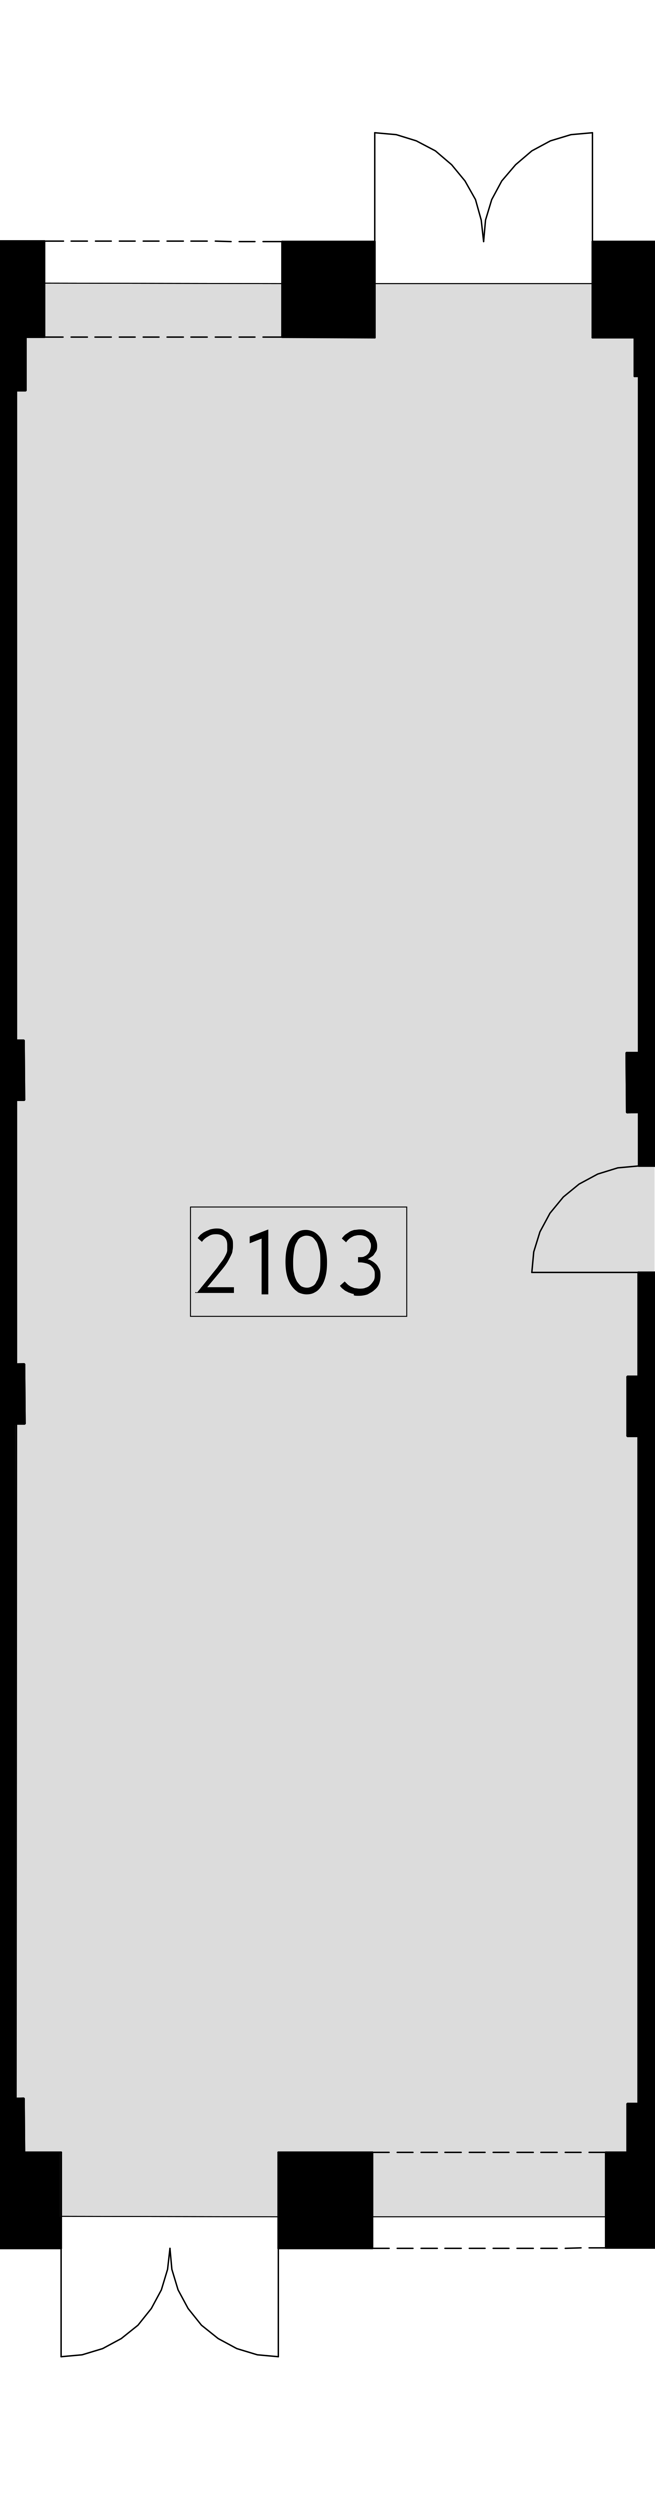 <?xml version="1.0" encoding="UTF-8"?>
<svg id="Layer_1" xmlns="http://www.w3.org/2000/svg" xmlns:xlink="http://www.w3.org/1999/xlink" version="1.1" viewBox="0 0 137.2 523.6">
  <!-- Generator: Adobe Illustrator 30.0.0, SVG Export Plug-In . SVG Version: 2.1.1 Build 123)  -->
  <defs>
    <style>
      .st0, .st1, .st2, .st3, .st4 {
        fill: none;
      }

      .st1 {
        stroke-width: .2px;
      }

      .st1, .st2, .st3, .st4 {
        stroke: #000;
        stroke-linecap: round;
        stroke-miterlimit: 10;
      }

      .st2 {
        stroke-width: .3px;
      }

      .st3 {
        stroke-width: .6px;
      }

      .st4 {
        stroke-width: .4px;
      }

      .st5 {
        fill: #dcdcdc;
      }

      .st6 {
        clip-path: url(#clippath);
      }
    </style>
    <clipPath id="clippath">
      <rect class="st0" width="137.2" height="523.6"/>
    </clipPath>
  </defs>
  <g class="st6">
    <path d="M9.3,70.6v-14.3s-9.3,0-9.3,0v13.1s5.3,0,5.3,0v1.3c0,0,4,0,4,0ZM78.5,70.7v-14.3s-19.4,0-19.4,0v14.3s19.4,0,19.4,0ZM137.2,70.7v-14.3s-13.1,0-13.1,0v14.3h13.1s0,0,0,0Z"/>
    <path d="M9.3,50.8v-.2H0s0,.2,0,.2h9.3ZM78.5,50.8v-.2s-19.4,0-19.4,0v.2s19.4,0,19.4,0ZM137.2,50.8v-.2h-13.1s0,.2,0,.2h13.1Z"/>
    <path d="M9.3,54.1v-3.3H0v3.3h9.3ZM78.5,54.1v-3.3s-19.4,0-19.4,0v3.3h19.4ZM78.5,54.1h0s-19.4,0-19.4,0h19.4ZM137.2,54.1v-3.3h-13.1v3.3h13.1Z"/>
    <path d="M9.3,56.3v-2.2H0v2.2s3.4,0,3.4,0h5.9ZM78.5,56.4h0s-19.4,0-19.4,0h19.4ZM78.5,56.4v-2.2h-19.4s0,2.2,0,2.2h19.4ZM137.2,56.4v-2.2h-13.1v2.2h13.1s0,0,0,0Z"/>
    <path d="M126.9,470.8h10.3v-.2h-10.3s0,.2,0,.2h0ZM58.3,470.9h19.7s0-.2,0-.2h-19.7s0,.2,0,.2h0ZM0,470.9h12.8s0-.2,0-.2H0v.2Z"/>
    <path d="M126.9,465h10.3v-12.1h-5.6s0-2.2,0-2.2h-4.6s0,14.3,0,14.3h0ZM58.3,465.1h19.7s0-14.3,0-14.3h-19.7s0,14.3,0,14.3h0ZM0,465.1h12.8s0-14.3,0-14.3h-7.8s0,1.1,0,1.1H0v13.1Z"/>
    <path d="M126.9,467.3h10.3v-2.2h-10.3s0,2.2,0,2.2h0ZM58.3,467.3h19.7s0-2.2,0-2.2h-19.7s0,2.2,0,2.2h0ZM0,467.3h12.8s0-2.2,0-2.2H0v2.2ZM12.8,467.3h0v-2.2s0,2.2,0,2.2Z"/>
    <path d="M58.3,467.3h0s19.7,0,19.7,0h-19.7ZM126.9,470.6h10.3v-3.4h-10.3s0,3.3,0,3.3h0ZM78,470.6v-3.3s-19.7,0-19.7,0v3.3s19.7,0,19.7,0h0ZM0,470.6h12.8s0-3.4,0-3.4H0v3.3h0Z"/>
    <polygon points="131.4 232.9 137.2 232.8 137.2 220.6 131.3 220.6 131.4 232.9"/>
    <polygon points="131.5 300.7 137.2 300.7 137.2 288.4 131.5 288.4 131.5 300.7"/>
    <polygon points="0 230.3 5 230.3 4.9 218 0 218 0 230.3"/>
    <polygon points="0 298.1 5.1 298.1 5 285.8 0 285.9 0 298.1"/>
    <polygon points="0 451.9 5 451.9 4.9 439.6 0 439.7 0 451.9"/>
    <polygon points="131.5 453 137.2 453 137.2 440.7 131.5 440.7 131.5 453"/>
    <path d="M133.8,220.6h3.3s0-149.9,0-149.9h-3.3v149.9s0,0,0,0ZM137.1,244.2v-11.3s-3.3,0-3.3,0v11.3s3.3,0,3.3,0ZM133.7,288.4h3.3s0-21.9,0-21.9h-3.3s0,21.9,0,21.9h0ZM135.4,440.7h1.7v-140h-3.3s0,140,0,140h1.6Z"/>
    <path d="M0,218h3.3s0-136.3,0-136.3H0s0,136.3,0,136.3H0ZM0,285.9h3.3s0-55.6,0-55.6H0s0,55.6,0,55.6H0ZM0,439.7h3.3s0-141.5,0-141.5H0s0,141.5,0,141.5h0Z"/>
    <polygon points="0 81.7 5.3 81.7 5.3 69.4 0 69.4 0 81.7"/>
    <path class="st5" d="M0,218h0s0,0,0,0h0ZM137.1,220.6h0s0,0,0,0h0ZM0,285.9h0s0,0,0,0h0ZM137.1,440.7h0v-140h0s0,140,0,140h0ZM126.9,464.3v-13.5s4.6,0,4.6,0v-10s2.2,0,2.2,0v-140h-2.2s0-12.3,0-12.3h2.3s0-21.9,0-21.9h3.3v21.9h0s0-44.2,0-44.2h-3.3v-11.3h-2.4s0-12.3,0-12.3h2.4s0-141.8,0-141.8h-.8s0-8.2,0-8.2h-8.9v-11.3h-45.6s0,11.3,0,11.3h-19.4v-11.3H9.3s0,11.3,0,11.3h-4s0,11,0,11h-1.9s0,136.3,0,136.3h1.5s0,12.3,0,12.3h-1.6s0,55.6,0,55.6h1.6s0,12.3,0,12.3h-1.7s0,141.5,0,141.5h1.6s0,11.1,0,11.1h7.8s0,13.5,0,13.5h45.6s0-13.5,0-13.5h19.7v13.5s48.9,0,48.9,0h0Z"/>
    <rect x="132.9" y="69.9" width="4.3" height="8.9"/>
    <polygon points="137.2 74.6 137.2 69.9 135.2 71 137.2 74.6"/>
    <line class="st4" x1="5.3" y1="70.6" x2="9.3" y2="70.6"/>
    <line class="st4" x1="9.3" y1="70.6" x2="9.3" y2="50.5"/>
    <line class="st4" x1="9.3" y1="50.5" y2="50.5"/>
    <line class="st4" x1="59.1" y1="70.6" x2="78.5" y2="70.7"/>
    <line class="st4" x1="78.5" y1="70.7" x2="78.5" y2="50.6"/>
    <line class="st4" x1="78.5" y1="50.6" x2="59.1" y2="50.6"/>
    <line class="st4" x1="59.1" y1="50.6" x2="59.1" y2="70.6"/>
    <line class="st4" x1="124.1" y1="70.7" x2="133.8" y2="70.7"/>
    <line class="st4" x1="137.1" y1="70.7" x2="137.2" y2="70.7"/>
    <line class="st4" x1="137.2" y1="50.6" x2="124.1" y2="50.6"/>
    <line class="st4" x1="124.1" y1="50.6" x2="124.1" y2="70.7"/>
    <line class="st2" x1="9.3" y1="56.3" y2="56.3"/>
    <line class="st2" x1="78.5" y1="56.4" x2="59.1" y2="56.4"/>
    <line class="st2" x1="137.2" y1="56.4" x2="124.1" y2="56.4"/>
    <line class="st2" x1="9.3" y1="50.8" y2="50.8"/>
    <line class="st2" x1="78.5" y1="50.8" x2="59.1" y2="50.8"/>
    <line class="st2" x1="137.2" y1="50.8" x2="124.1" y2="50.8"/>
    <line class="st2" x1="9.3" y1="54.1" y2="54.1"/>
    <line class="st2" x1="78.5" y1="54.1" x2="59.1" y2="54.1"/>
    <line class="st2" x1="137.2" y1="54.1" x2="124.1" y2="54.1"/>
    <line class="st4" y1="470.9" x2="12.8" y2="470.9"/>
    <line class="st4" x1="12.8" y1="470.9" x2="12.8" y2="450.8"/>
    <line class="st4" x1="12.8" y1="450.8" x2="5" y2="450.8"/>
    <line class="st4" x1="58.3" y1="470.9" x2="78" y2="470.9"/>
    <line class="st4" x1="78" y1="470.9" x2="78" y2="450.8"/>
    <line class="st4" x1="78" y1="450.8" x2="58.3" y2="450.8"/>
    <line class="st4" x1="58.3" y1="450.8" x2="58.3" y2="470.9"/>
    <line class="st4" x1="126.9" y1="470.8" x2="137.2" y2="470.8"/>
    <line class="st4" x1="131.5" y1="450.8" x2="126.9" y2="450.8"/>
    <line class="st4" x1="126.9" y1="450.8" x2="126.9" y2="470.8"/>
    <line class="st2" x1="12.8" y1="470.6" y2="470.6"/>
    <line class="st2" x1="78" y1="470.6" x2="58.3" y2="470.6"/>
    <line class="st2" x1="137.2" y1="470.6" x2="126.9" y2="470.6"/>
    <line class="st2" x1="12.8" y1="465.1" y2="465.1"/>
    <line class="st2" x1="78" y1="465" x2="58.3" y2="465.1"/>
    <line class="st2" x1="137.2" y1="465" x2="126.9" y2="465"/>
    <line class="st2" x1="12.8" y1="467.3" y2="467.3"/>
    <line class="st2" x1="78" y1="467.3" x2="58.3" y2="467.3"/>
    <line class="st2" x1="137.2" y1="467.3" x2="126.9" y2="467.3"/>
    <line class="st2" x1="78" y1="470.9" x2="81.5" y2="470.9"/>
    <line class="st2" x1="83.2" y1="470.9" x2="86.5" y2="470.9"/>
    <line class="st2" x1="88.2" y1="470.9" x2="91.6" y2="470.9"/>
    <line class="st2" x1="93.2" y1="470.9" x2="96.6" y2="470.9"/>
    <line class="st2" x1="98.3" y1="470.9" x2="101.6" y2="470.9"/>
    <line class="st2" x1="103.3" y1="470.9" x2="106.6" y2="470.9"/>
    <line class="st2" x1="108.3" y1="470.9" x2="111.7" y2="470.9"/>
    <line class="st2" x1="113.3" y1="470.9" x2="116.7" y2="470.9"/>
    <line class="st2" x1="118.4" y1="470.9" x2="121.7" y2="470.8"/>
    <line class="st2" x1="123.4" y1="470.8" x2="126.9" y2="470.8"/>
    <line class="st2" x1="78" y1="450.8" x2="81.5" y2="450.8"/>
    <line class="st2" x1="83.2" y1="450.8" x2="86.5" y2="450.8"/>
    <line class="st2" x1="88.2" y1="450.8" x2="91.6" y2="450.8"/>
    <line class="st2" x1="93.2" y1="450.8" x2="96.6" y2="450.8"/>
    <line class="st2" x1="98.3" y1="450.8" x2="101.6" y2="450.8"/>
    <line class="st2" x1="103.3" y1="450.8" x2="106.6" y2="450.8"/>
    <line class="st2" x1="108.3" y1="450.8" x2="111.7" y2="450.8"/>
    <line class="st2" x1="113.3" y1="450.8" x2="116.7" y2="450.8"/>
    <line class="st2" x1="118.4" y1="450.8" x2="121.7" y2="450.8"/>
    <line class="st2" x1="123.4" y1="450.8" x2="126.9" y2="450.8"/>
    <polyline class="st2" points="58.3 493.6 53.9 493.2 49.6 491.9 45.7 489.8 42.2 487 39.4 483.5 37.3 479.6 36 475.3 35.6 470.9"/>
    <line class="st2" x1="58.3" y1="470.9" x2="58.3" y2="493.6"/>
    <polyline class="st2" points="12.8 493.6 17.2 493.2 21.5 491.9 25.4 489.8 28.9 487 31.7 483.5 33.8 479.6 35.1 475.3 35.6 470.9"/>
    <line class="st2" x1="12.8" y1="470.9" x2="12.8" y2="493.6"/>
    <line class="st2" x1="9.3" y1="70.6" x2="13.2" y2="70.6"/>
    <line class="st2" x1="14.9" y1="70.6" x2="18.3" y2="70.6"/>
    <line class="st2" x1="19.9" y1="70.6" x2="23.3" y2="70.6"/>
    <line class="st2" x1="25" y1="70.6" x2="28.3" y2="70.6"/>
    <line class="st2" x1="30" y1="70.6" x2="33.3" y2="70.6"/>
    <line class="st2" x1="35" y1="70.6" x2="38.4" y2="70.6"/>
    <line class="st2" x1="40" y1="70.6" x2="43.4" y2="70.6"/>
    <line class="st2" x1="45.1" y1="70.6" x2="48.4" y2="70.6"/>
    <line class="st2" x1="50.1" y1="70.6" x2="53.4" y2="70.6"/>
    <line class="st2" x1="55.1" y1="70.6" x2="59.1" y2="70.6"/>
    <line class="st2" x1="9.3" y1="50.5" x2="13.3" y2="50.5"/>
    <line class="st2" x1="14.9" y1="50.5" x2="18.3" y2="50.5"/>
    <line class="st2" x1="20" y1="50.5" x2="23.3" y2="50.5"/>
    <line class="st2" x1="25" y1="50.5" x2="28.3" y2="50.5"/>
    <line class="st2" x1="30" y1="50.5" x2="33.3" y2="50.5"/>
    <line class="st2" x1="35" y1="50.5" x2="38.4" y2="50.5"/>
    <line class="st2" x1="40" y1="50.5" x2="43.4" y2="50.5"/>
    <line class="st2" x1="45.1" y1="50.5" x2="48.4" y2="50.6"/>
    <line class="st2" x1="50.1" y1="50.6" x2="53.4" y2="50.6"/>
    <line class="st2" x1="55.1" y1="50.6" x2="59.1" y2="50.6"/>
    <polyline class="st2" points="78.5 27.8 83 28.2 87.2 29.5 91.2 31.6 94.6 34.5 97.4 37.9 99.6 41.8 100.8 46.1 101.3 50.6"/>
    <line class="st2" x1="78.5" y1="50.6" x2="78.5" y2="27.8"/>
    <polyline class="st2" points="124.1 27.8 119.6 28.2 115.3 29.5 111.4 31.6 108 34.5 105.1 37.9 103 41.8 101.7 46.1 101.3 50.6"/>
    <line class="st2" x1="124.1" y1="50.6" x2="124.1" y2="27.8"/>
    <line class="st3" x1="137.2" y1="220.6" x2="131.3" y2="220.6"/>
    <line class="st3" x1="131.3" y1="220.6" x2="131.4" y2="232.9"/>
    <line class="st3" x1="131.4" y1="232.9" x2="137.2" y2="232.8"/>
    <line class="st3" x1="131.3" y1="220.6" x2="137.2" y2="220.6"/>
    <line class="st3" x1="131.4" y1="232.9" x2="131.3" y2="220.6"/>
    <line class="st3" x1="137.2" y1="232.8" x2="131.4" y2="232.9"/>
    <line class="st3" x1="137.2" y1="288.4" x2="131.5" y2="288.4"/>
    <line class="st3" x1="131.5" y1="288.4" x2="131.5" y2="300.7"/>
    <line class="st3" x1="131.5" y1="300.7" x2="137.2" y2="300.7"/>
    <line class="st3" x1="131.5" y1="288.4" x2="137.2" y2="288.4"/>
    <line class="st3" x1="131.5" y1="300.7" x2="131.5" y2="288.4"/>
    <line class="st3" x1="137.2" y1="300.7" x2="131.5" y2="300.7"/>
    <line class="st3" x1="4.9" y1="218" y2="218"/>
    <line class="st3" y1="230.3" x2="5" y2="230.3"/>
    <line class="st3" x1="5" y1="230.3" x2="4.9" y2="218"/>
    <line class="st3" y1="218" x2="4.9" y2="218"/>
    <line class="st3" x1="5" y1="230.3" y2="230.3"/>
    <line class="st3" x1="4.9" y1="218" x2="5" y2="230.3"/>
    <line class="st3" x1="5" y1="285.8" y2="285.9"/>
    <line class="st3" y1="298.1" x2="5.1" y2="298.1"/>
    <line class="st3" x1="5.1" y1="298.1" x2="5" y2="285.8"/>
    <line class="st3" y1="285.9" x2="5" y2="285.8"/>
    <line class="st3" x1="5.1" y1="298.1" y2="298.1"/>
    <line class="st3" x1="5" y1="285.8" x2="5.1" y2="298.1"/>
    <line class="st3" x1="4.9" y1="439.6" y2="439.7"/>
    <line class="st3" y1="451.9" x2="5" y2="451.9"/>
    <line class="st3" x1="5" y1="451.9" x2="4.9" y2="439.6"/>
    <line class="st3" y1="439.7" x2="4.9" y2="439.6"/>
    <line class="st3" x1="5" y1="451.9" y2="451.9"/>
    <line class="st3" x1="4.9" y1="439.6" x2="5" y2="451.9"/>
    <line class="st3" x1="137.2" y1="440.7" x2="131.5" y2="440.7"/>
    <line class="st3" x1="131.5" y1="440.7" x2="131.5" y2="453"/>
    <line class="st3" x1="131.5" y1="453" x2="137.2" y2="453"/>
    <line class="st3" x1="131.5" y1="440.7" x2="137.2" y2="440.7"/>
    <line class="st3" x1="131.5" y1="453" x2="131.5" y2="440.7"/>
    <line class="st3" x1="137.2" y1="453" x2="131.5" y2="453"/>
    <line class="st4" x1="137.1" y1="440.7" x2="137.1" y2="300.7"/>
    <line class="st4" x1="137.1" y1="288.4" x2="137.1" y2="266.5"/>
    <line class="st4" x1="137.1" y1="266.5" x2="133.7" y2="266.5"/>
    <line class="st4" x1="133.7" y1="266.5" x2="133.7" y2="288.4"/>
    <line class="st4" x1="133.7" y1="300.7" x2="133.7" y2="440.7"/>
    <line class="st4" x1="133.7" y1="440.7" x2="135.4" y2="440.7"/>
    <line class="st4" x1="137.1" y1="244.2" x2="137.1" y2="232.8"/>
    <line class="st4" x1="137.1" y1="220.6" x2="137.1" y2="70.7"/>
    <line class="st4" x1="133.8" y1="70.7" x2="133.8" y2="220.6"/>
    <line class="st4" x1="133.8" y1="232.9" x2="133.8" y2="244.2"/>
    <line class="st4" x1="133.8" y1="244.2" x2="137.1" y2="244.2"/>
    <line class="st2" x1="137.1" y1="70.7" x2="133.8" y2="70.7"/>
    <line class="st4" x1="3.3" y1="439.6" x2="3.4" y2="298.1"/>
    <line class="st4" x1="3.4" y1="285.8" x2="3.4" y2="230.3"/>
    <line class="st4" x1="3.4" y1="218" x2="3.4" y2="81.7"/>
    <line class="st4" x1="0" y1="81.7" x2="0" y2="218"/>
    <line class="st4" x1="0" y1="230.3" x2="0" y2="285.9"/>
    <line class="st4" x1="0" y1="298.1" y2="335.4"/>
    <line class="st3" x1="5.3" y1="69.4" y2="69.4"/>
    <line class="st3" y1="81.7" x2="5.3" y2="81.7"/>
    <line class="st3" x1="5.3" y1="81.7" x2="5.3" y2="69.4"/>
    <line class="st3" y1="69.4" x2="5.3" y2="69.4"/>
    <line class="st3" x1="5.3" y1="81.7" y2="81.7"/>
    <line class="st3" x1="5.3" y1="69.4" x2="5.3" y2="81.7"/>
    <polyline class="st2" points="111.4 266.5 111.8 262.2 113.1 258 115.2 254.1 118 250.7 121.3 248 125.2 245.9 129.4 244.6 133.8 244.2"/>
    <line class="st2" x1="133.7" y1="266.5" x2="111.4" y2="266.5"/>
    <line class="st1" x1="9.3" y1="59.3" x2="59.1" y2="59.4"/>
    <line class="st1" x1="78.5" y1="59.4" x2="124.1" y2="59.4"/>
    <line class="st1" x1="126.9" y1="464.3" x2="78" y2="464.3"/>
    <line class="st1" x1="58.3" y1="464.3" x2="12.8" y2="464.2"/>
    <line class="st1" x1="12.8" y1="464.2" x2="58.3" y2="464.3"/>
    <line class="st1" x1="78" y1="464.3" x2="126.9" y2="464.3"/>
    <line class="st1" x1="124.1" y1="59.4" x2="78.5" y2="59.4"/>
    <line class="st1" x1="59.1" y1="59.4" x2="9.3" y2="59.3"/>
    <line class="st4" x1="137.2" y1="69.9" x2="132.9" y2="69.9"/>
    <line class="st4" x1="132.9" y1="69.9" x2="132.9" y2="78.8"/>
    <line class="st4" x1="132.9" y1="78.8" x2="137.2" y2="78.8"/>
    <line class="st4" x1="137.2" y1="69.9" x2="135.2" y2="71"/>
    <line class="st4" x1="135.2" y1="71" x2="137.2" y2="74.6"/>
  </g>
  <g>
    <polyline class="st1" points="39.9 252.8 85.2 252.8 85.2 275.7 39.9 275.7 39.9 252.8"/>
    <g>
      <path d="M41.3,270.7l4.2-5.2c.4-.6.8-1.1,1.1-1.5.3-.4.5-.8.7-1.2.2-.4.3-.7.3-1,0-.3,0-.6,0-1,0-.8-.2-1.3-.6-1.7-.4-.4-1-.6-1.7-.6s-1.1.1-1.6.4-1,.6-1.4,1.2l-.9-.8c.2-.2.4-.5.6-.7.3-.2.6-.5.9-.6.3-.2.7-.3,1.1-.5.4-.1.9-.2,1.3-.2s1.1,0,1.5.3.8.4,1.1.7c.3.3.5.7.7,1.1.2.4.2.8.2,1.3s0,.8-.1,1.2c0,.4-.2.8-.4,1.2s-.4.8-.7,1.3c-.3.5-.7,1-1.1,1.5l-3.6,4.3-.8-.6h6.9s0,1.2,0,1.2h-8.1s0-.2,0-.2Z"/>
      <path d="M54.8,258.5l.8.6-3.3,1.3v-1.4s3.9-1.5,3.9-1.5v13.6s-1.4,0-1.4,0v-12.5Z"/>
      <path d="M62.4,270.6c-.5-.3-1-.8-1.4-1.4-.4-.6-.7-1.3-.9-2.1-.2-.8-.3-1.8-.3-2.8,0-1.1.1-2.1.3-2.9.2-.8.5-1.6.9-2.1.4-.6.9-1,1.4-1.3.5-.3,1.1-.4,1.7-.4s1.3.2,1.8.5c.5.3,1,.8,1.4,1.4s.7,1.3.9,2.1.3,1.8.3,2.8c0,1.1-.1,2.1-.3,2.9-.2.8-.5,1.6-.9,2.1-.4.6-.8,1-1.4,1.3-.5.3-1.1.4-1.7.4s-1.3-.2-1.9-.5ZM65.4,269.4c.4-.2.7-.5.9-1,.3-.4.5-1,.6-1.7.2-.7.2-1.5.2-2.5,0-.9,0-1.8-.2-2.4s-.3-1.2-.6-1.7c-.3-.4-.6-.8-.9-1-.4-.2-.8-.3-1.2-.3s-.7.1-1.1.3c-.4.2-.7.5-.9,1-.3.4-.5,1-.6,1.7s-.2,1.5-.2,2.5c0,.9,0,1.7.2,2.4.1.7.4,1.3.6,1.7.3.4.6.8.9,1,.4.2.8.3,1.2.3s.7-.1,1.1-.3Z"/>
      <path d="M74.1,271c-.4,0-.7-.2-1.1-.3-.3-.2-.7-.3-1-.6-.3-.2-.6-.5-.8-.8l1-.9c.2.2.4.4.6.6.2.2.4.3.7.5.3.1.5.2.8.3.3,0,.6.1,1,.1s.9,0,1.3-.2c.4-.1.7-.3,1-.6s.5-.6.7-.9c.2-.4.2-.8.2-1.2s0-.8-.2-1.1c-.1-.3-.4-.6-.6-.8s-.6-.4-1-.5c-.4-.1-.8-.2-1.3-.2h-.4v-1.1s.4,0,.4,0c.4,0,.7,0,1-.2.3-.1.5-.3.7-.5.2-.2.3-.4.4-.7.1-.3.2-.6.2-.9s0-.6-.2-.9c-.1-.3-.2-.5-.4-.7-.2-.2-.4-.4-.7-.5-.3-.1-.6-.2-1-.2s-.6,0-.9.1c-.3,0-.6.2-.8.3-.2.1-.5.3-.7.5-.2.2-.4.4-.5.6l-.9-.8c.2-.3.4-.5.7-.8.3-.2.6-.4.9-.6s.7-.3,1-.4c.4,0,.7-.1,1.1-.1.6,0,1.1,0,1.5.3.5.2.8.4,1.2.7.3.3.6.7.7,1.1.2.4.3.9.3,1.3s0,.9-.3,1.3-.4.7-.7.9c-.3.2-.6.4-.9.6-.3.1-.6.2-.9.2v-.2c.5,0,1,0,1.5.3.4.2.8.5,1.1.8s.5.7.7,1.1c.2.4.2.9.2,1.4s-.1,1.1-.3,1.6c-.2.5-.5.9-1,1.3-.4.4-.9.6-1.4.9-.6.2-1.2.3-1.8.3s-.8,0-1.1-.1Z"/>
    </g>
  </g>
</svg>